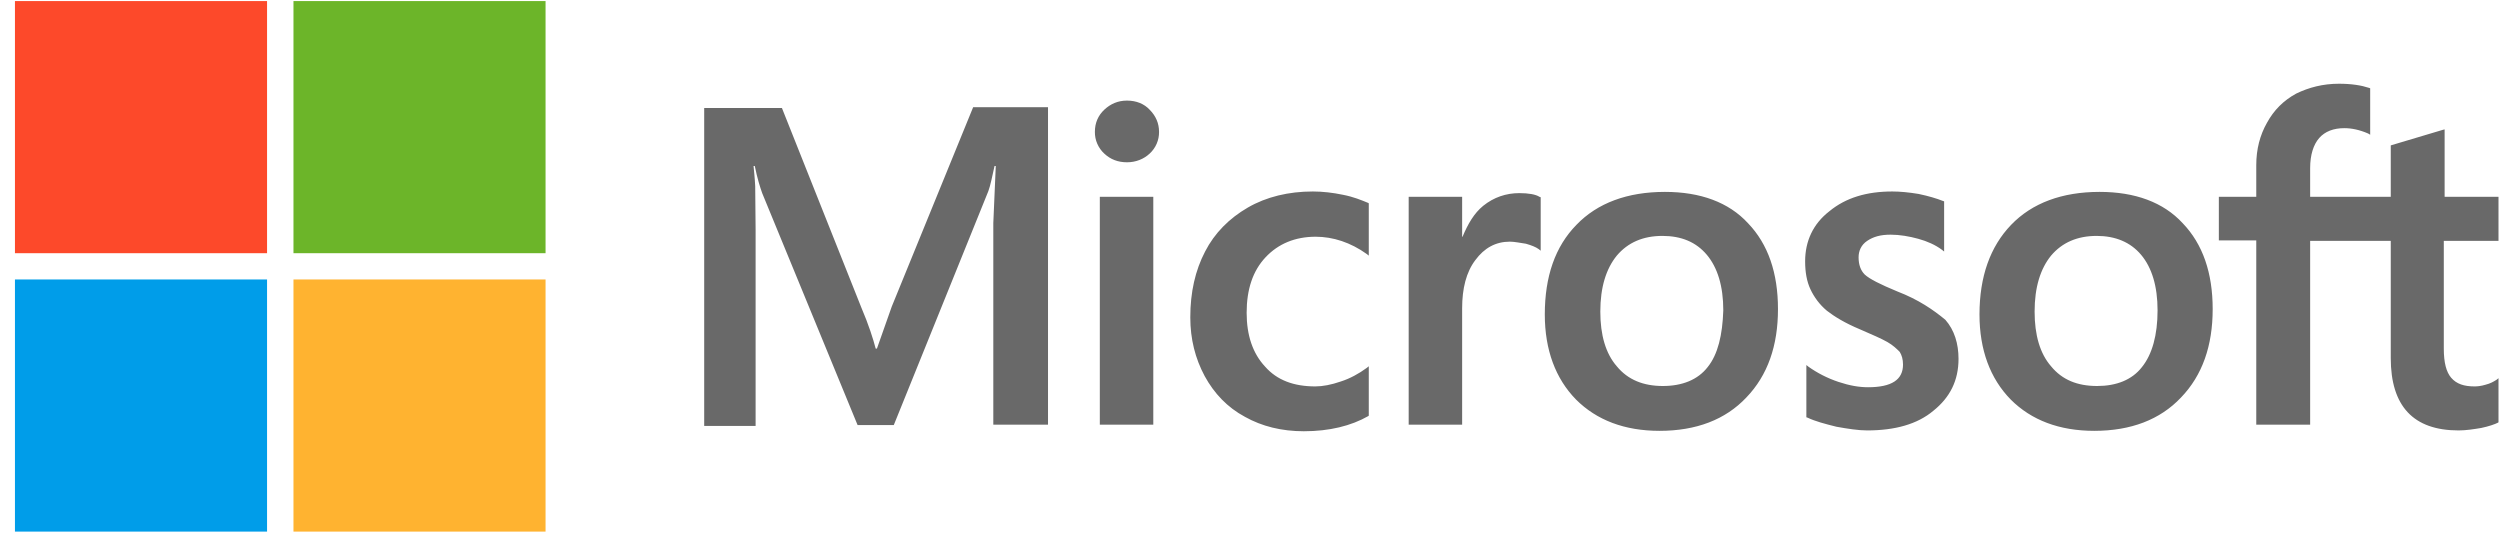 <svg width="152" height="33" viewBox="0 0 152 33" fill="none" xmlns="http://www.w3.org/2000/svg">
<g clip-path="url(#clip0_2141_11480)">
<path d="M54.217 18.644L53.317 21.194H53.242C53.092 20.619 52.817 19.744 52.367 18.694L47.541 6.567H42.815V25.895H45.941V13.968L45.916 11.317C45.891 10.792 45.841 10.392 45.816 10.092H45.891C46.041 10.842 46.216 11.392 46.341 11.742L52.142 25.845H54.342L60.093 11.617C60.218 11.292 60.343 10.642 60.468 10.092H60.543L60.393 13.568V25.82H63.719V6.517H59.168L54.217 18.644ZM66.869 11.967H70.12V25.82H66.869V11.967ZM68.52 6.116C67.97 6.116 67.52 6.317 67.144 6.667C66.769 7.017 66.569 7.467 66.569 8.017C66.566 8.266 66.615 8.513 66.715 8.741C66.814 8.97 66.96 9.174 67.144 9.342C67.52 9.692 67.97 9.867 68.52 9.867C69.07 9.867 69.545 9.667 69.895 9.342C70.079 9.174 70.226 8.97 70.325 8.741C70.424 8.513 70.474 8.266 70.47 8.017C70.47 7.492 70.27 7.042 69.895 6.667C69.57 6.317 69.095 6.116 68.52 6.116ZM81.647 11.842C81.047 11.717 80.422 11.642 79.822 11.642C78.346 11.642 76.996 11.967 75.871 12.618C74.746 13.268 73.846 14.168 73.27 15.293C72.67 16.443 72.37 17.768 72.37 19.294C72.37 20.619 72.67 21.794 73.246 22.869C73.821 23.919 74.621 24.77 75.696 25.345C76.721 25.92 77.921 26.22 79.272 26.22C80.822 26.22 82.147 25.895 83.197 25.295L83.222 25.27V22.269L83.097 22.369C82.622 22.719 82.072 23.019 81.522 23.194C80.947 23.394 80.422 23.494 79.972 23.494C78.671 23.494 77.646 23.119 76.921 22.294C76.171 21.494 75.796 20.394 75.796 19.019C75.796 17.593 76.171 16.468 76.946 15.643C77.721 14.818 78.746 14.393 79.997 14.393C81.047 14.393 82.122 14.743 83.097 15.443L83.222 15.543V12.367L83.197 12.342C82.772 12.168 82.297 11.967 81.647 11.842ZM92.374 11.742C91.574 11.742 90.823 11.992 90.173 12.518C89.623 12.968 89.248 13.618 88.923 14.393H88.898V11.967H85.648V25.82H88.898V18.744C88.898 17.543 89.148 16.543 89.698 15.818C90.248 15.068 90.948 14.693 91.799 14.693C92.099 14.693 92.399 14.768 92.774 14.818C93.124 14.918 93.374 15.018 93.549 15.143L93.674 15.243V11.992L93.599 11.967C93.374 11.817 92.924 11.742 92.374 11.742ZM101.225 11.667C98.95 11.667 97.124 12.342 95.849 13.668C94.549 14.993 93.924 16.818 93.924 19.119C93.924 21.269 94.574 23.019 95.824 24.294C97.075 25.545 98.775 26.195 100.9 26.195C103.126 26.195 104.901 25.52 106.176 24.169C107.476 22.819 108.101 21.019 108.101 18.794C108.101 16.593 107.501 14.843 106.276 13.568C105.101 12.293 103.376 11.667 101.225 11.667ZM103.826 22.319C103.226 23.094 102.275 23.469 101.1 23.469C99.925 23.469 98.975 23.094 98.3 22.269C97.625 21.494 97.299 20.369 97.299 18.944C97.299 17.468 97.65 16.343 98.3 15.543C98.975 14.743 99.9 14.343 101.075 14.343C102.225 14.343 103.126 14.718 103.776 15.493C104.426 16.268 104.776 17.393 104.776 18.869C104.726 20.369 104.451 21.544 103.826 22.319ZM115.353 17.718C114.327 17.293 113.677 16.968 113.377 16.693C113.127 16.443 113.002 16.093 113.002 15.643C113.002 15.268 113.152 14.893 113.527 14.643C113.902 14.393 114.327 14.268 114.952 14.268C115.503 14.268 116.078 14.368 116.628 14.518C117.178 14.668 117.678 14.893 118.078 15.193L118.203 15.293V12.242L118.128 12.217C117.753 12.068 117.253 11.918 116.653 11.792C116.053 11.692 115.503 11.642 115.052 11.642C113.502 11.642 112.227 12.018 111.227 12.843C110.227 13.618 109.752 14.668 109.752 15.893C109.752 16.543 109.852 17.118 110.077 17.593C110.302 18.069 110.627 18.519 111.077 18.894C111.527 19.244 112.177 19.644 113.077 20.019C113.827 20.344 114.402 20.594 114.752 20.794C115.103 20.994 115.328 21.219 115.503 21.394C115.628 21.594 115.703 21.844 115.703 22.169C115.703 23.094 115.002 23.544 113.577 23.544C113.027 23.544 112.452 23.444 111.777 23.219C111.102 22.994 110.477 22.669 109.952 22.294L109.827 22.194V25.37L109.902 25.395C110.377 25.62 110.952 25.77 111.652 25.945C112.352 26.07 112.977 26.17 113.527 26.17C115.203 26.17 116.578 25.795 117.553 24.97C118.553 24.169 119.078 23.144 119.078 21.819C119.078 20.894 118.828 20.069 118.278 19.444C117.553 18.844 116.653 18.218 115.353 17.718ZM127.655 11.667C125.379 11.667 123.554 12.342 122.279 13.668C121.003 14.993 120.353 16.818 120.353 19.119C120.353 21.269 121.003 23.019 122.254 24.294C123.504 25.545 125.204 26.195 127.33 26.195C129.555 26.195 131.33 25.52 132.605 24.169C133.906 22.819 134.531 21.019 134.531 18.794C134.531 16.593 133.931 14.843 132.705 13.568C131.53 12.293 129.805 11.667 127.655 11.667ZM130.23 22.319C129.63 23.094 128.68 23.469 127.505 23.469C126.304 23.469 125.379 23.094 124.704 22.269C124.029 21.494 123.704 20.369 123.704 18.944C123.704 17.468 124.054 16.343 124.704 15.543C125.379 14.743 126.304 14.343 127.48 14.343C128.605 14.343 129.53 14.718 130.18 15.493C130.83 16.268 131.18 17.393 131.18 18.869C131.18 20.369 130.855 21.544 130.23 22.319ZM151.909 14.643V11.967H148.633V7.867L148.533 7.892L145.433 8.817L145.358 8.842V11.967H140.457V10.217C140.457 9.417 140.657 8.792 141.007 8.392C141.357 7.992 141.882 7.792 142.532 7.792C142.982 7.792 143.457 7.892 143.982 8.117L144.107 8.192V5.366L144.032 5.341C143.582 5.191 142.982 5.091 142.207 5.091C141.232 5.091 140.382 5.316 139.607 5.691C138.831 6.116 138.256 6.692 137.831 7.467C137.406 8.217 137.181 9.067 137.181 10.042V11.967H134.906V14.618H137.181V25.82H140.457V14.643H145.358V21.769C145.358 24.695 146.733 26.17 149.483 26.17C149.933 26.17 150.408 26.095 150.858 26.02C151.334 25.92 151.684 25.795 151.884 25.695L151.909 25.67V22.994L151.784 23.094C151.584 23.219 151.409 23.319 151.109 23.394C150.858 23.469 150.633 23.494 150.458 23.494C149.808 23.494 149.358 23.344 149.033 22.969C148.733 22.619 148.583 22.044 148.583 21.194V14.643H151.909Z" fill="#696969"/>
<path d="M0.909 0.065H16.237V15.393H0.909V0.065Z" fill="#FD492A"/>
<path d="M17.843 0.065H33.17V15.393H17.843V0.065Z" fill="#6CB529"/>
<path d="M0.909 16.993H16.237V32.321H0.909V16.993Z" fill="#009DE9"/>
<path d="M17.843 16.993H33.17V32.321H17.843V16.993Z" fill="#FFB330"/>
</g>
<defs>
<clipPath id="clip0_2141_11480">
<rect width="150.999" height="32.255" fill="white" transform="translate(0.909 0.065)"/>
</clipPath>
</defs>
</svg>
